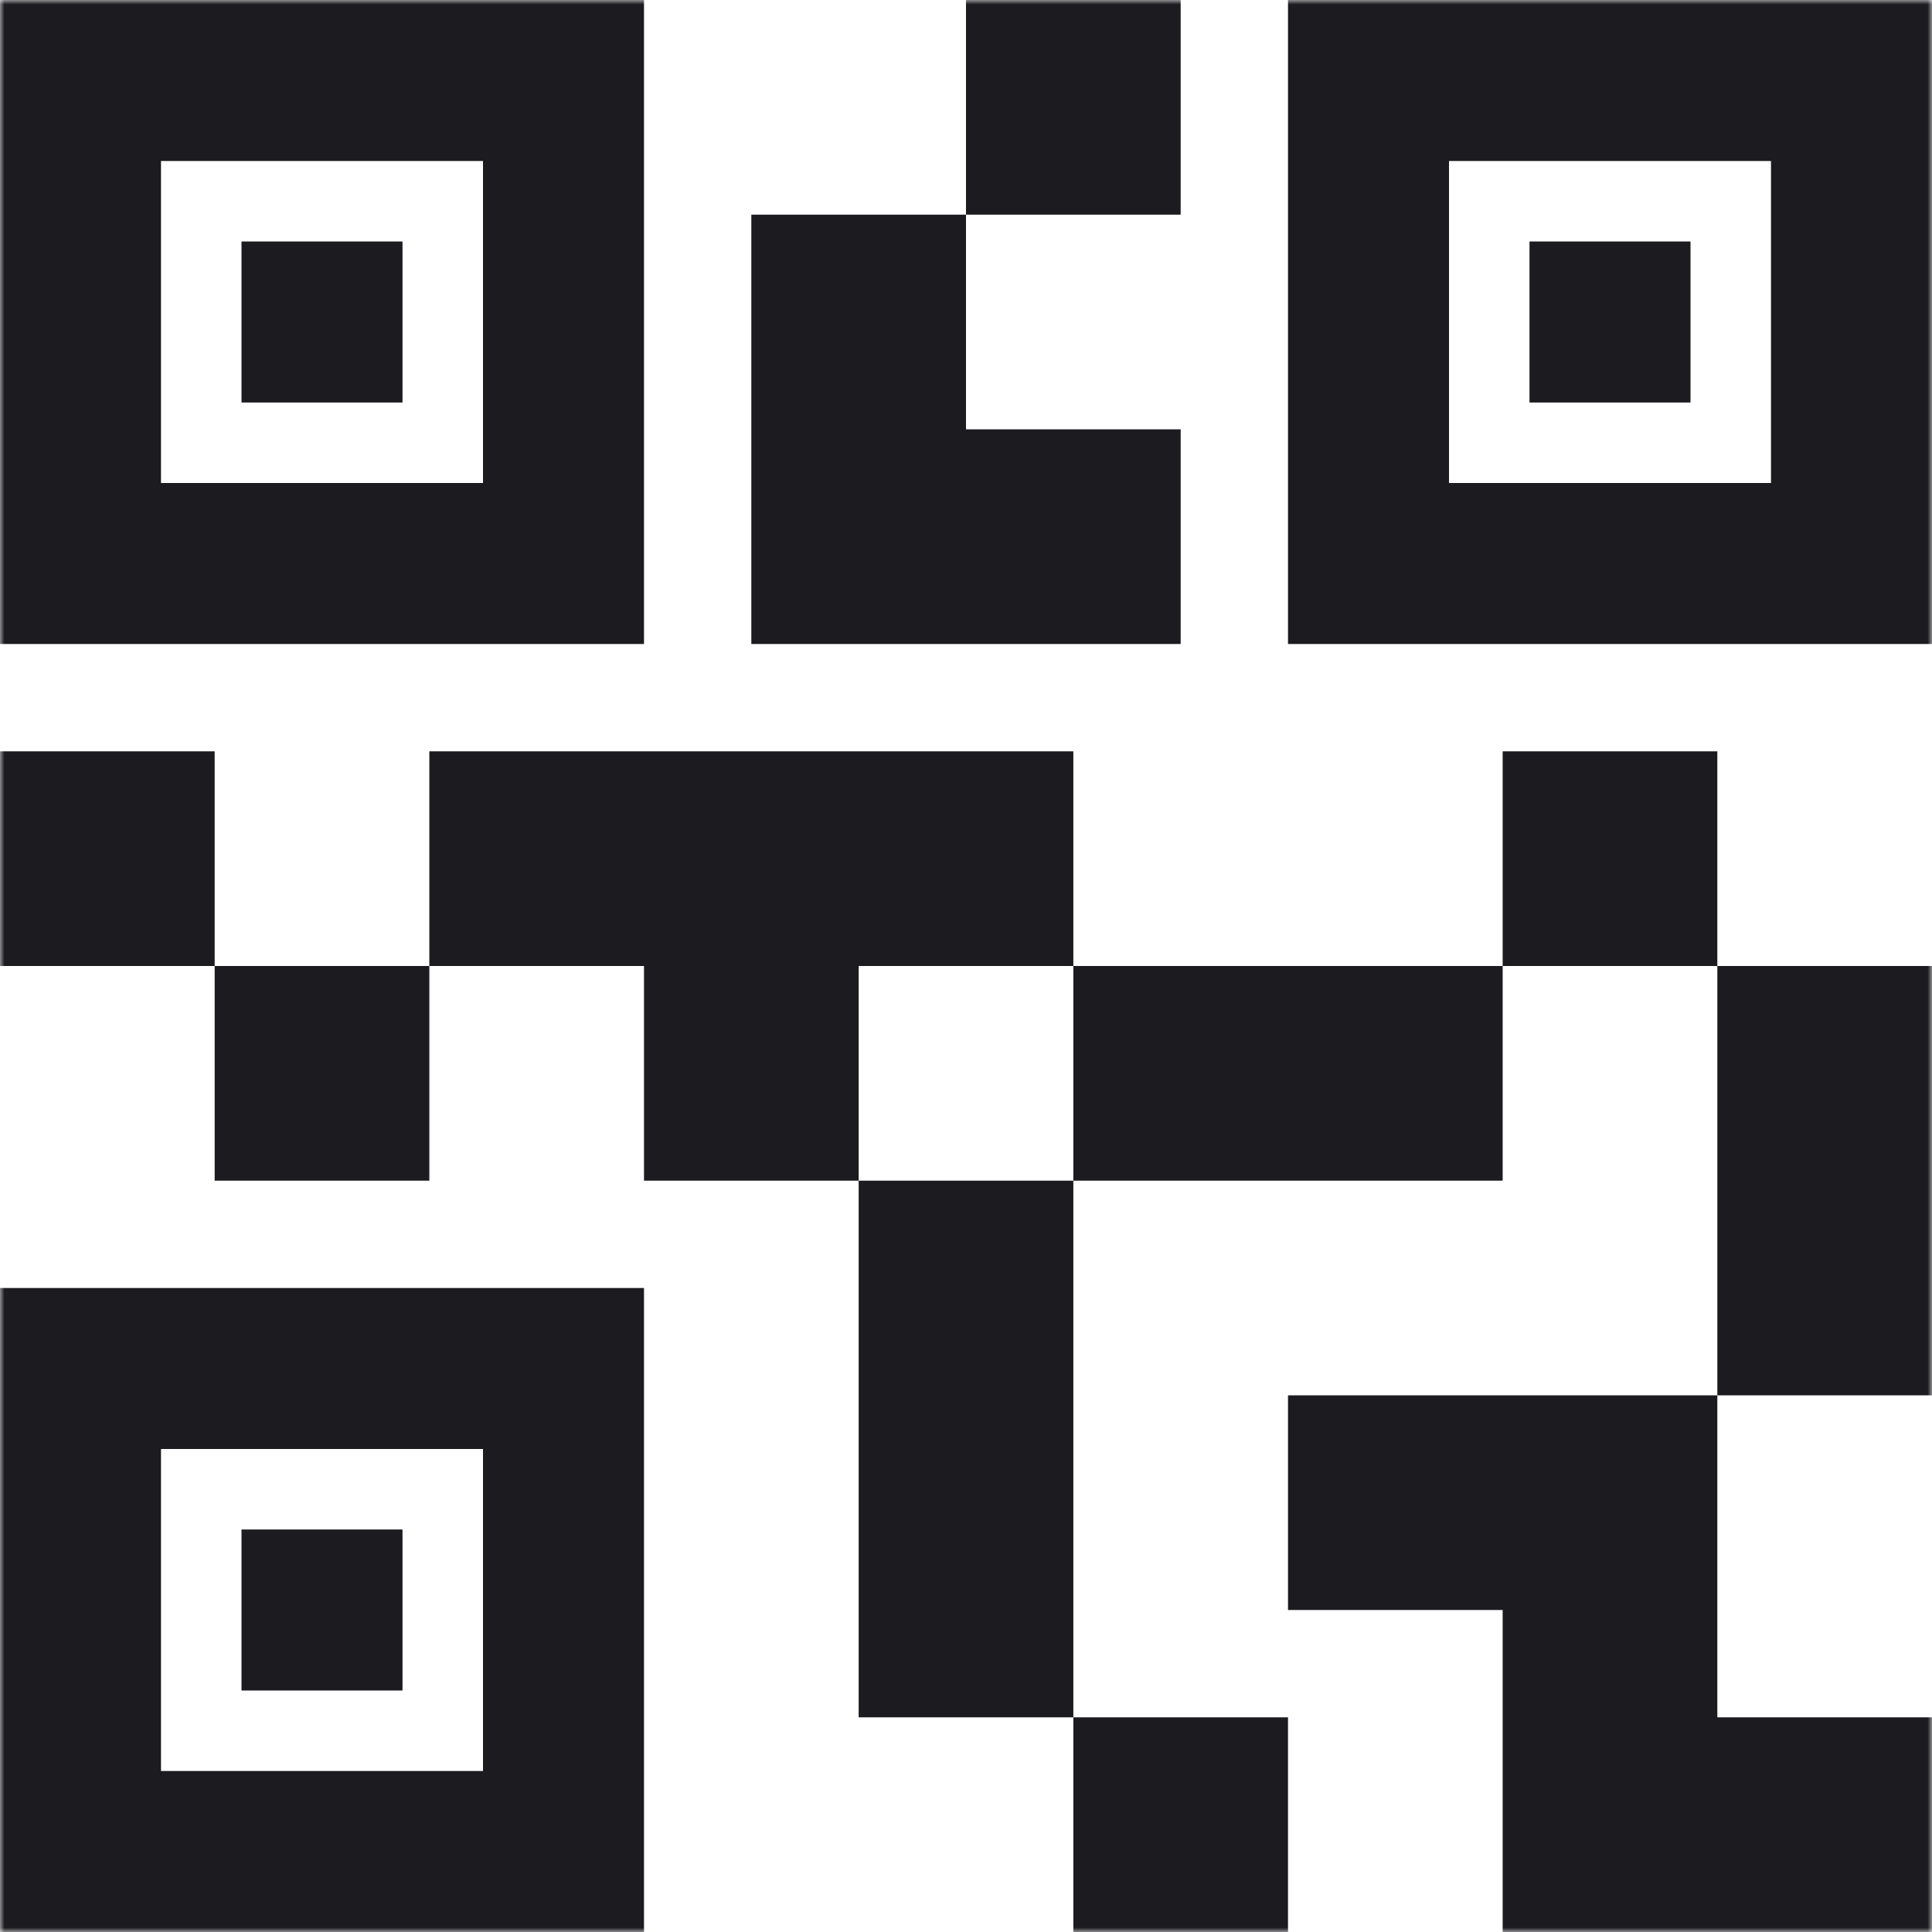 <svg width="219" height="219" viewBox="0 0 219 219" fill="none" xmlns="http://www.w3.org/2000/svg">
<mask id="mask0_110_2858" style="mask-type:alpha" maskUnits="userSpaceOnUse" x="0" y="0" width="219" height="219">
<rect width="219" height="219" fill="#D9D9D9"/>
</mask>
<g mask="url(#mask0_110_2858)">
<path d="M121.667 219V194.667H146V219H121.667ZM97.333 194.667V133.833H121.667V194.667H97.333ZM194.667 158.167V109.5H219V158.167H194.667ZM170.333 109.5V85.167H194.667V109.5H170.333ZM24.333 133.833V109.5H48.667V133.833H24.333ZM0 109.5V85.167H24.333V109.5H0ZM109.5 24.333V0H133.833V24.333H109.5ZM18.25 54.75H54.75V18.25H18.25V54.75ZM0 73V0H73V73H0ZM18.25 200.75H54.75V164.25H18.25V200.75ZM0 219V146H73V219H0ZM164.25 54.75H200.75V18.25H164.25V54.75ZM146 73V0H219V73H146ZM170.333 219V182.5H146V158.167H194.667V194.667H219V219H170.333ZM121.667 133.833V109.5H170.333V133.833H121.667ZM73 133.833V109.5H48.667V85.167H121.667V109.5H97.333V133.833H73ZM85.167 73V24.333H109.5V48.667H133.833V73H85.167ZM27.375 45.625V27.375H45.625V45.625H27.375ZM27.375 191.625V173.375H45.625V191.625H27.375ZM173.375 45.625V27.375H191.625V45.625H173.375Z" fill="#1C1B1F"/>
</g>
</svg>
